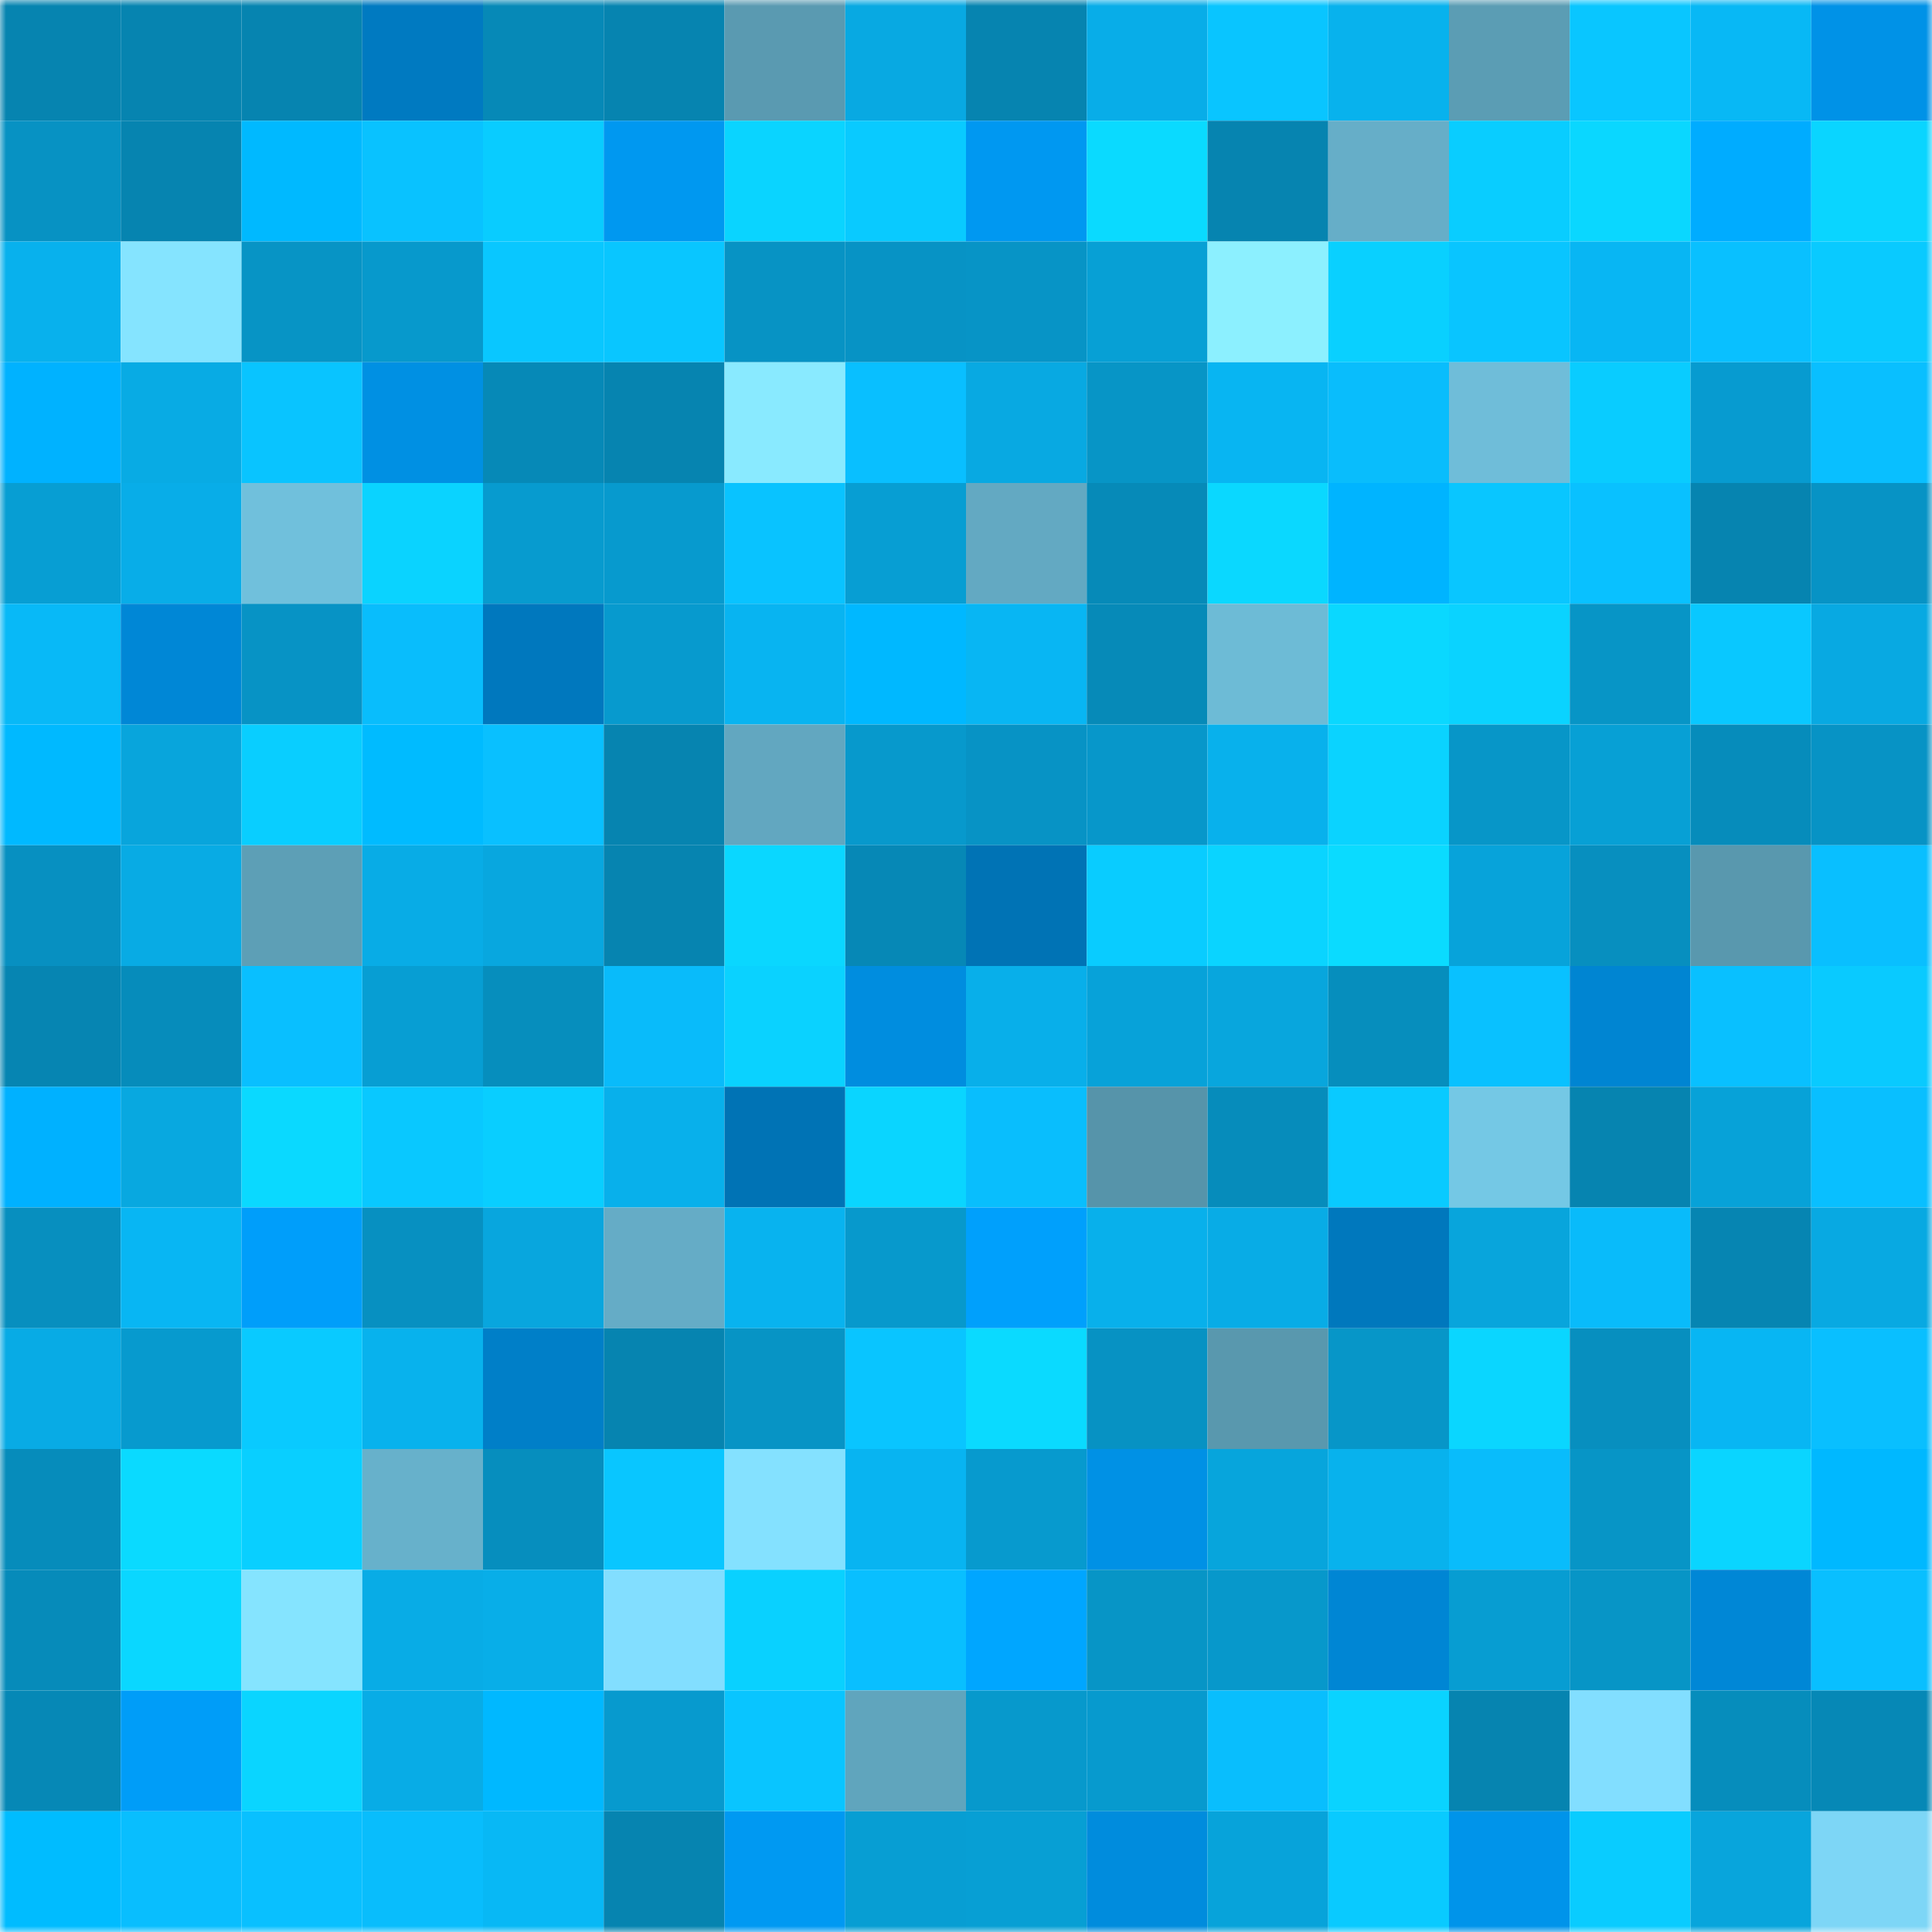 <svg viewBox="0 0 160 160" fill="none" role="img" xmlns="http://www.w3.org/2000/svg" width="240" height="240" name="ens%2Cbullredape1.eth"><mask id="1598773086" mask-type="alpha" maskUnits="userSpaceOnUse" x="0" y="0" width="160" height="160"><rect width="160" height="160" fill="#FFFFFF"></rect></mask><g mask="url(#1598773086)"><rect x="0" y="0" width="10" height="10" fill="#0684b0"></rect><rect x="10" y="0" width="10" height="10" fill="#0684b0"></rect><rect x="20" y="0" width="10" height="10" fill="#0684b0"></rect><rect x="30" y="0" width="10" height="10" fill="#007ac1"></rect><rect x="40" y="0" width="10" height="10" fill="#0689b7"></rect><rect x="50" y="0" width="10" height="10" fill="#0684b0"></rect><rect x="60" y="0" width="10" height="10" fill="#5a9ab1"></rect><rect x="70" y="0" width="10" height="10" fill="#08a9e2"></rect><rect x="80" y="0" width="10" height="10" fill="#0684b0"></rect><rect x="90" y="0" width="10" height="10" fill="#08ade8"></rect><rect x="100" y="0" width="10" height="10" fill="#09c5ff"></rect><rect x="110" y="0" width="10" height="10" fill="#08b2ed"></rect><rect x="120" y="0" width="10" height="10" fill="#5b9db4"></rect><rect x="130" y="0" width="10" height="10" fill="#09c6ff"></rect><rect x="140" y="0" width="10" height="10" fill="#08b8f5"></rect><rect x="150" y="0" width="10" height="10" fill="#0092e7"></rect><rect x="0" y="10" width="10" height="10" fill="#0792c3"></rect><rect x="10" y="10" width="10" height="10" fill="#0684b0"></rect><rect x="20" y="10" width="10" height="10" fill="#00b9ff"></rect><rect x="30" y="10" width="10" height="10" fill="#09c2ff"></rect><rect x="40" y="10" width="10" height="10" fill="#09ccff"></rect><rect x="50" y="10" width="10" height="10" fill="#0098f0"></rect><rect x="60" y="10" width="10" height="10" fill="#0ad4ff"></rect><rect x="70" y="10" width="10" height="10" fill="#09caff"></rect><rect x="80" y="10" width="10" height="10" fill="#0098f1"></rect><rect x="90" y="10" width="10" height="10" fill="#0adaff"></rect><rect x="100" y="10" width="10" height="10" fill="#0684b0"></rect><rect x="110" y="10" width="10" height="10" fill="#66aec8"></rect><rect x="120" y="10" width="10" height="10" fill="#09cdff"></rect><rect x="130" y="10" width="10" height="10" fill="#0ad7ff"></rect><rect x="140" y="10" width="10" height="10" fill="#00acff"></rect><rect x="150" y="10" width="10" height="10" fill="#0ad5ff"></rect><rect x="0" y="20" width="10" height="10" fill="#08b1ed"></rect><rect x="10" y="20" width="10" height="10" fill="#85e4ff"></rect><rect x="20" y="20" width="10" height="10" fill="#0794c5"></rect><rect x="30" y="20" width="10" height="10" fill="#0799cc"></rect><rect x="40" y="20" width="10" height="10" fill="#09c7ff"></rect><rect x="50" y="20" width="10" height="10" fill="#09c6ff"></rect><rect x="60" y="20" width="10" height="10" fill="#0793c4"></rect><rect x="70" y="20" width="10" height="10" fill="#0793c5"></rect><rect x="80" y="20" width="10" height="10" fill="#0794c6"></rect><rect x="90" y="20" width="10" height="10" fill="#07a0d5"></rect><rect x="100" y="20" width="10" height="10" fill="#8cf0ff"></rect><rect x="110" y="20" width="10" height="10" fill="#09d0ff"></rect><rect x="120" y="20" width="10" height="10" fill="#09c5ff"></rect><rect x="130" y="20" width="10" height="10" fill="#08b6f3"></rect><rect x="140" y="20" width="10" height="10" fill="#09c0ff"></rect><rect x="150" y="20" width="10" height="10" fill="#09caff"></rect><rect x="0" y="30" width="10" height="10" fill="#00b2ff"></rect><rect x="10" y="30" width="10" height="10" fill="#08abe4"></rect><rect x="20" y="30" width="10" height="10" fill="#09c4ff"></rect><rect x="30" y="30" width="10" height="10" fill="#0090e3"></rect><rect x="40" y="30" width="10" height="10" fill="#0689b7"></rect><rect x="50" y="30" width="10" height="10" fill="#0684b0"></rect><rect x="60" y="30" width="10" height="10" fill="#89eaff"></rect><rect x="70" y="30" width="10" height="10" fill="#09bfff"></rect><rect x="80" y="30" width="10" height="10" fill="#08a9e2"></rect><rect x="90" y="30" width="10" height="10" fill="#0795c6"></rect><rect x="100" y="30" width="10" height="10" fill="#08b5f2"></rect><rect x="110" y="30" width="10" height="10" fill="#09bdfc"></rect><rect x="120" y="30" width="10" height="10" fill="#6fbdd9"></rect><rect x="130" y="30" width="10" height="10" fill="#09ccff"></rect><rect x="140" y="30" width="10" height="10" fill="#079bd0"></rect><rect x="150" y="30" width="10" height="10" fill="#09bfff"></rect><rect x="0" y="40" width="10" height="10" fill="#079ed3"></rect><rect x="10" y="40" width="10" height="10" fill="#08ade8"></rect><rect x="20" y="40" width="10" height="10" fill="#70c0dc"></rect><rect x="30" y="40" width="10" height="10" fill="#0ad3ff"></rect><rect x="40" y="40" width="10" height="10" fill="#079bcf"></rect><rect x="50" y="40" width="10" height="10" fill="#079ace"></rect><rect x="60" y="40" width="10" height="10" fill="#09c3ff"></rect><rect x="70" y="40" width="10" height="10" fill="#079ed3"></rect><rect x="80" y="40" width="10" height="10" fill="#63a9c2"></rect><rect x="90" y="40" width="10" height="10" fill="#068ab8"></rect><rect x="100" y="40" width="10" height="10" fill="#0ad8ff"></rect><rect x="110" y="40" width="10" height="10" fill="#00b4ff"></rect><rect x="120" y="40" width="10" height="10" fill="#09c6ff"></rect><rect x="130" y="40" width="10" height="10" fill="#09c1ff"></rect><rect x="140" y="40" width="10" height="10" fill="#0684b0"></rect><rect x="150" y="40" width="10" height="10" fill="#0793c5"></rect><rect x="0" y="50" width="10" height="10" fill="#08b9f7"></rect><rect x="10" y="50" width="10" height="10" fill="#0087d6"></rect><rect x="20" y="50" width="10" height="10" fill="#0793c5"></rect><rect x="30" y="50" width="10" height="10" fill="#09bdfc"></rect><rect x="40" y="50" width="10" height="10" fill="#0078be"></rect><rect x="50" y="50" width="10" height="10" fill="#079ace"></rect><rect x="60" y="50" width="10" height="10" fill="#08b4f1"></rect><rect x="70" y="50" width="10" height="10" fill="#00b8ff"></rect><rect x="80" y="50" width="10" height="10" fill="#08b6f3"></rect><rect x="90" y="50" width="10" height="10" fill="#068ab8"></rect><rect x="100" y="50" width="10" height="10" fill="#6dbbd6"></rect><rect x="110" y="50" width="10" height="10" fill="#0ad8ff"></rect><rect x="120" y="50" width="10" height="10" fill="#0ad3ff"></rect><rect x="130" y="50" width="10" height="10" fill="#0795c6"></rect><rect x="140" y="50" width="10" height="10" fill="#09c8ff"></rect><rect x="150" y="50" width="10" height="10" fill="#08a9e2"></rect><rect x="0" y="60" width="10" height="10" fill="#00b9ff"></rect><rect x="10" y="60" width="10" height="10" fill="#08a5dc"></rect><rect x="20" y="60" width="10" height="10" fill="#09ceff"></rect><rect x="30" y="60" width="10" height="10" fill="#00bbff"></rect><rect x="40" y="60" width="10" height="10" fill="#09c0ff"></rect><rect x="50" y="60" width="10" height="10" fill="#0684b0"></rect><rect x="60" y="60" width="10" height="10" fill="#62a7c0"></rect><rect x="70" y="60" width="10" height="10" fill="#0799cc"></rect><rect x="80" y="60" width="10" height="10" fill="#0793c5"></rect><rect x="90" y="60" width="10" height="10" fill="#0797ca"></rect><rect x="100" y="60" width="10" height="10" fill="#08b1ec"></rect><rect x="110" y="60" width="10" height="10" fill="#0ad3ff"></rect><rect x="120" y="60" width="10" height="10" fill="#0796c8"></rect><rect x="130" y="60" width="10" height="10" fill="#07a0d5"></rect><rect x="140" y="60" width="10" height="10" fill="#068cbb"></rect><rect x="150" y="60" width="10" height="10" fill="#0793c5"></rect><rect x="0" y="70" width="10" height="10" fill="#0790c1"></rect><rect x="10" y="70" width="10" height="10" fill="#08abe4"></rect><rect x="20" y="70" width="10" height="10" fill="#5d9fb6"></rect><rect x="30" y="70" width="10" height="10" fill="#08ace6"></rect><rect x="40" y="70" width="10" height="10" fill="#08a7df"></rect><rect x="50" y="70" width="10" height="10" fill="#0684b0"></rect><rect x="60" y="70" width="10" height="10" fill="#0ad7ff"></rect><rect x="70" y="70" width="10" height="10" fill="#0688b6"></rect><rect x="80" y="70" width="10" height="10" fill="#0073b5"></rect><rect x="90" y="70" width="10" height="10" fill="#09ccff"></rect><rect x="100" y="70" width="10" height="10" fill="#0ad4ff"></rect><rect x="110" y="70" width="10" height="10" fill="#0adbff"></rect><rect x="120" y="70" width="10" height="10" fill="#07a3da"></rect><rect x="130" y="70" width="10" height="10" fill="#078fbf"></rect><rect x="140" y="70" width="10" height="10" fill="#5998ae"></rect><rect x="150" y="70" width="10" height="10" fill="#09bfff"></rect><rect x="0" y="80" width="10" height="10" fill="#0685b2"></rect><rect x="10" y="80" width="10" height="10" fill="#068cbb"></rect><rect x="20" y="80" width="10" height="10" fill="#09bfff"></rect><rect x="30" y="80" width="10" height="10" fill="#079ed3"></rect><rect x="40" y="80" width="10" height="10" fill="#068ebd"></rect><rect x="50" y="80" width="10" height="10" fill="#09bbfa"></rect><rect x="60" y="80" width="10" height="10" fill="#0ad2ff"></rect><rect x="70" y="80" width="10" height="10" fill="#008ddf"></rect><rect x="80" y="80" width="10" height="10" fill="#08afea"></rect><rect x="90" y="80" width="10" height="10" fill="#07a2d9"></rect><rect x="100" y="80" width="10" height="10" fill="#08a6dd"></rect><rect x="110" y="80" width="10" height="10" fill="#068ebd"></rect><rect x="120" y="80" width="10" height="10" fill="#09c1ff"></rect><rect x="130" y="80" width="10" height="10" fill="#0085d2"></rect><rect x="140" y="80" width="10" height="10" fill="#09c0ff"></rect><rect x="150" y="80" width="10" height="10" fill="#09caff"></rect><rect x="0" y="90" width="10" height="10" fill="#00b1ff"></rect><rect x="10" y="90" width="10" height="10" fill="#08a8e0"></rect><rect x="20" y="90" width="10" height="10" fill="#0ad9ff"></rect><rect x="30" y="90" width="10" height="10" fill="#09c8ff"></rect><rect x="40" y="90" width="10" height="10" fill="#09ceff"></rect><rect x="50" y="90" width="10" height="10" fill="#08b0eb"></rect><rect x="60" y="90" width="10" height="10" fill="#0073b5"></rect><rect x="70" y="90" width="10" height="10" fill="#0ad5ff"></rect><rect x="80" y="90" width="10" height="10" fill="#09befd"></rect><rect x="90" y="90" width="10" height="10" fill="#5694aa"></rect><rect x="100" y="90" width="10" height="10" fill="#068cbb"></rect><rect x="110" y="90" width="10" height="10" fill="#09caff"></rect><rect x="120" y="90" width="10" height="10" fill="#74c8e5"></rect><rect x="130" y="90" width="10" height="10" fill="#0684b0"></rect><rect x="140" y="90" width="10" height="10" fill="#07a2d8"></rect><rect x="150" y="90" width="10" height="10" fill="#09bfff"></rect><rect x="0" y="100" width="10" height="10" fill="#078fbf"></rect><rect x="10" y="100" width="10" height="10" fill="#08b6f3"></rect><rect x="20" y="100" width="10" height="10" fill="#009efa"></rect><rect x="30" y="100" width="10" height="10" fill="#0790c1"></rect><rect x="40" y="100" width="10" height="10" fill="#08a6de"></rect><rect x="50" y="100" width="10" height="10" fill="#65acc6"></rect><rect x="60" y="100" width="10" height="10" fill="#08b3ef"></rect><rect x="70" y="100" width="10" height="10" fill="#0799cc"></rect><rect x="80" y="100" width="10" height="10" fill="#00a0fc"></rect><rect x="90" y="100" width="10" height="10" fill="#08b0eb"></rect><rect x="100" y="100" width="10" height="10" fill="#08ace6"></rect><rect x="110" y="100" width="10" height="10" fill="#0078bd"></rect><rect x="120" y="100" width="10" height="10" fill="#08a5dc"></rect><rect x="130" y="100" width="10" height="10" fill="#09bbfa"></rect><rect x="140" y="100" width="10" height="10" fill="#0685b2"></rect><rect x="150" y="100" width="10" height="10" fill="#08a9e2"></rect><rect x="0" y="110" width="10" height="10" fill="#08abe5"></rect><rect x="10" y="110" width="10" height="10" fill="#079ace"></rect><rect x="20" y="110" width="10" height="10" fill="#09caff"></rect><rect x="30" y="110" width="10" height="10" fill="#08b2ed"></rect><rect x="40" y="110" width="10" height="10" fill="#007fc8"></rect><rect x="50" y="110" width="10" height="10" fill="#0684b0"></rect><rect x="60" y="110" width="10" height="10" fill="#0794c5"></rect><rect x="70" y="110" width="10" height="10" fill="#09c5ff"></rect><rect x="80" y="110" width="10" height="10" fill="#0adaff"></rect><rect x="90" y="110" width="10" height="10" fill="#0792c3"></rect><rect x="100" y="110" width="10" height="10" fill="#5998ae"></rect><rect x="110" y="110" width="10" height="10" fill="#0796c8"></rect><rect x="120" y="110" width="10" height="10" fill="#0ad6ff"></rect><rect x="130" y="110" width="10" height="10" fill="#078fbf"></rect><rect x="140" y="110" width="10" height="10" fill="#08b6f3"></rect><rect x="150" y="110" width="10" height="10" fill="#09bfff"></rect><rect x="0" y="120" width="10" height="10" fill="#068cbb"></rect><rect x="10" y="120" width="10" height="10" fill="#0adaff"></rect><rect x="20" y="120" width="10" height="10" fill="#09cfff"></rect><rect x="30" y="120" width="10" height="10" fill="#67b1cb"></rect><rect x="40" y="120" width="10" height="10" fill="#068ebe"></rect><rect x="50" y="120" width="10" height="10" fill="#09c6ff"></rect><rect x="60" y="120" width="10" height="10" fill="#84e1ff"></rect><rect x="70" y="120" width="10" height="10" fill="#08b4f1"></rect><rect x="80" y="120" width="10" height="10" fill="#079ace"></rect><rect x="90" y="120" width="10" height="10" fill="#0091e5"></rect><rect x="100" y="120" width="10" height="10" fill="#07a5dc"></rect><rect x="110" y="120" width="10" height="10" fill="#08b2ed"></rect><rect x="120" y="120" width="10" height="10" fill="#09bcfb"></rect><rect x="130" y="120" width="10" height="10" fill="#0795c6"></rect><rect x="140" y="120" width="10" height="10" fill="#0ad5ff"></rect><rect x="150" y="120" width="10" height="10" fill="#00b8ff"></rect><rect x="0" y="130" width="10" height="10" fill="#068bba"></rect><rect x="10" y="130" width="10" height="10" fill="#0ad7ff"></rect><rect x="20" y="130" width="10" height="10" fill="#85e4ff"></rect><rect x="30" y="130" width="10" height="10" fill="#08ace6"></rect><rect x="40" y="130" width="10" height="10" fill="#08aee8"></rect><rect x="50" y="130" width="10" height="10" fill="#82deff"></rect><rect x="60" y="130" width="10" height="10" fill="#09d1ff"></rect><rect x="70" y="130" width="10" height="10" fill="#09bfff"></rect><rect x="80" y="130" width="10" height="10" fill="#00a6ff"></rect><rect x="90" y="130" width="10" height="10" fill="#0795c6"></rect><rect x="100" y="130" width="10" height="10" fill="#0798cb"></rect><rect x="110" y="130" width="10" height="10" fill="#0086d4"></rect><rect x="120" y="130" width="10" height="10" fill="#079dd2"></rect><rect x="130" y="130" width="10" height="10" fill="#0795c6"></rect><rect x="140" y="130" width="10" height="10" fill="#0087d6"></rect><rect x="150" y="130" width="10" height="10" fill="#09bfff"></rect><rect x="0" y="140" width="10" height="10" fill="#0688b6"></rect><rect x="10" y="140" width="10" height="10" fill="#009df8"></rect><rect x="20" y="140" width="10" height="10" fill="#0ad5ff"></rect><rect x="30" y="140" width="10" height="10" fill="#08ace6"></rect><rect x="40" y="140" width="10" height="10" fill="#00b8ff"></rect><rect x="50" y="140" width="10" height="10" fill="#079ace"></rect><rect x="60" y="140" width="10" height="10" fill="#09c5ff"></rect><rect x="70" y="140" width="10" height="10" fill="#60a5bd"></rect><rect x="80" y="140" width="10" height="10" fill="#0799cc"></rect><rect x="90" y="140" width="10" height="10" fill="#079ace"></rect><rect x="100" y="140" width="10" height="10" fill="#09befd"></rect><rect x="110" y="140" width="10" height="10" fill="#0ad3ff"></rect><rect x="120" y="140" width="10" height="10" fill="#0684b0"></rect><rect x="130" y="140" width="10" height="10" fill="#82deff"></rect><rect x="140" y="140" width="10" height="10" fill="#068dbc"></rect><rect x="150" y="140" width="10" height="10" fill="#0688b6"></rect><rect x="0" y="150" width="10" height="10" fill="#00bcff"></rect><rect x="10" y="150" width="10" height="10" fill="#09befe"></rect><rect x="20" y="150" width="10" height="10" fill="#09c0ff"></rect><rect x="30" y="150" width="10" height="10" fill="#09bdfc"></rect><rect x="40" y="150" width="10" height="10" fill="#08b8f5"></rect><rect x="50" y="150" width="10" height="10" fill="#0684b0"></rect><rect x="60" y="150" width="10" height="10" fill="#0099f2"></rect><rect x="70" y="150" width="10" height="10" fill="#079ed3"></rect><rect x="80" y="150" width="10" height="10" fill="#079fd4"></rect><rect x="90" y="150" width="10" height="10" fill="#008cdd"></rect><rect x="100" y="150" width="10" height="10" fill="#07a3da"></rect><rect x="110" y="150" width="10" height="10" fill="#09caff"></rect><rect x="120" y="150" width="10" height="10" fill="#0094ea"></rect><rect x="130" y="150" width="10" height="10" fill="#09ccff"></rect><rect x="140" y="150" width="10" height="10" fill="#08a5dc"></rect><rect x="150" y="150" width="10" height="10" fill="#7dd6f6"></rect></g></svg>